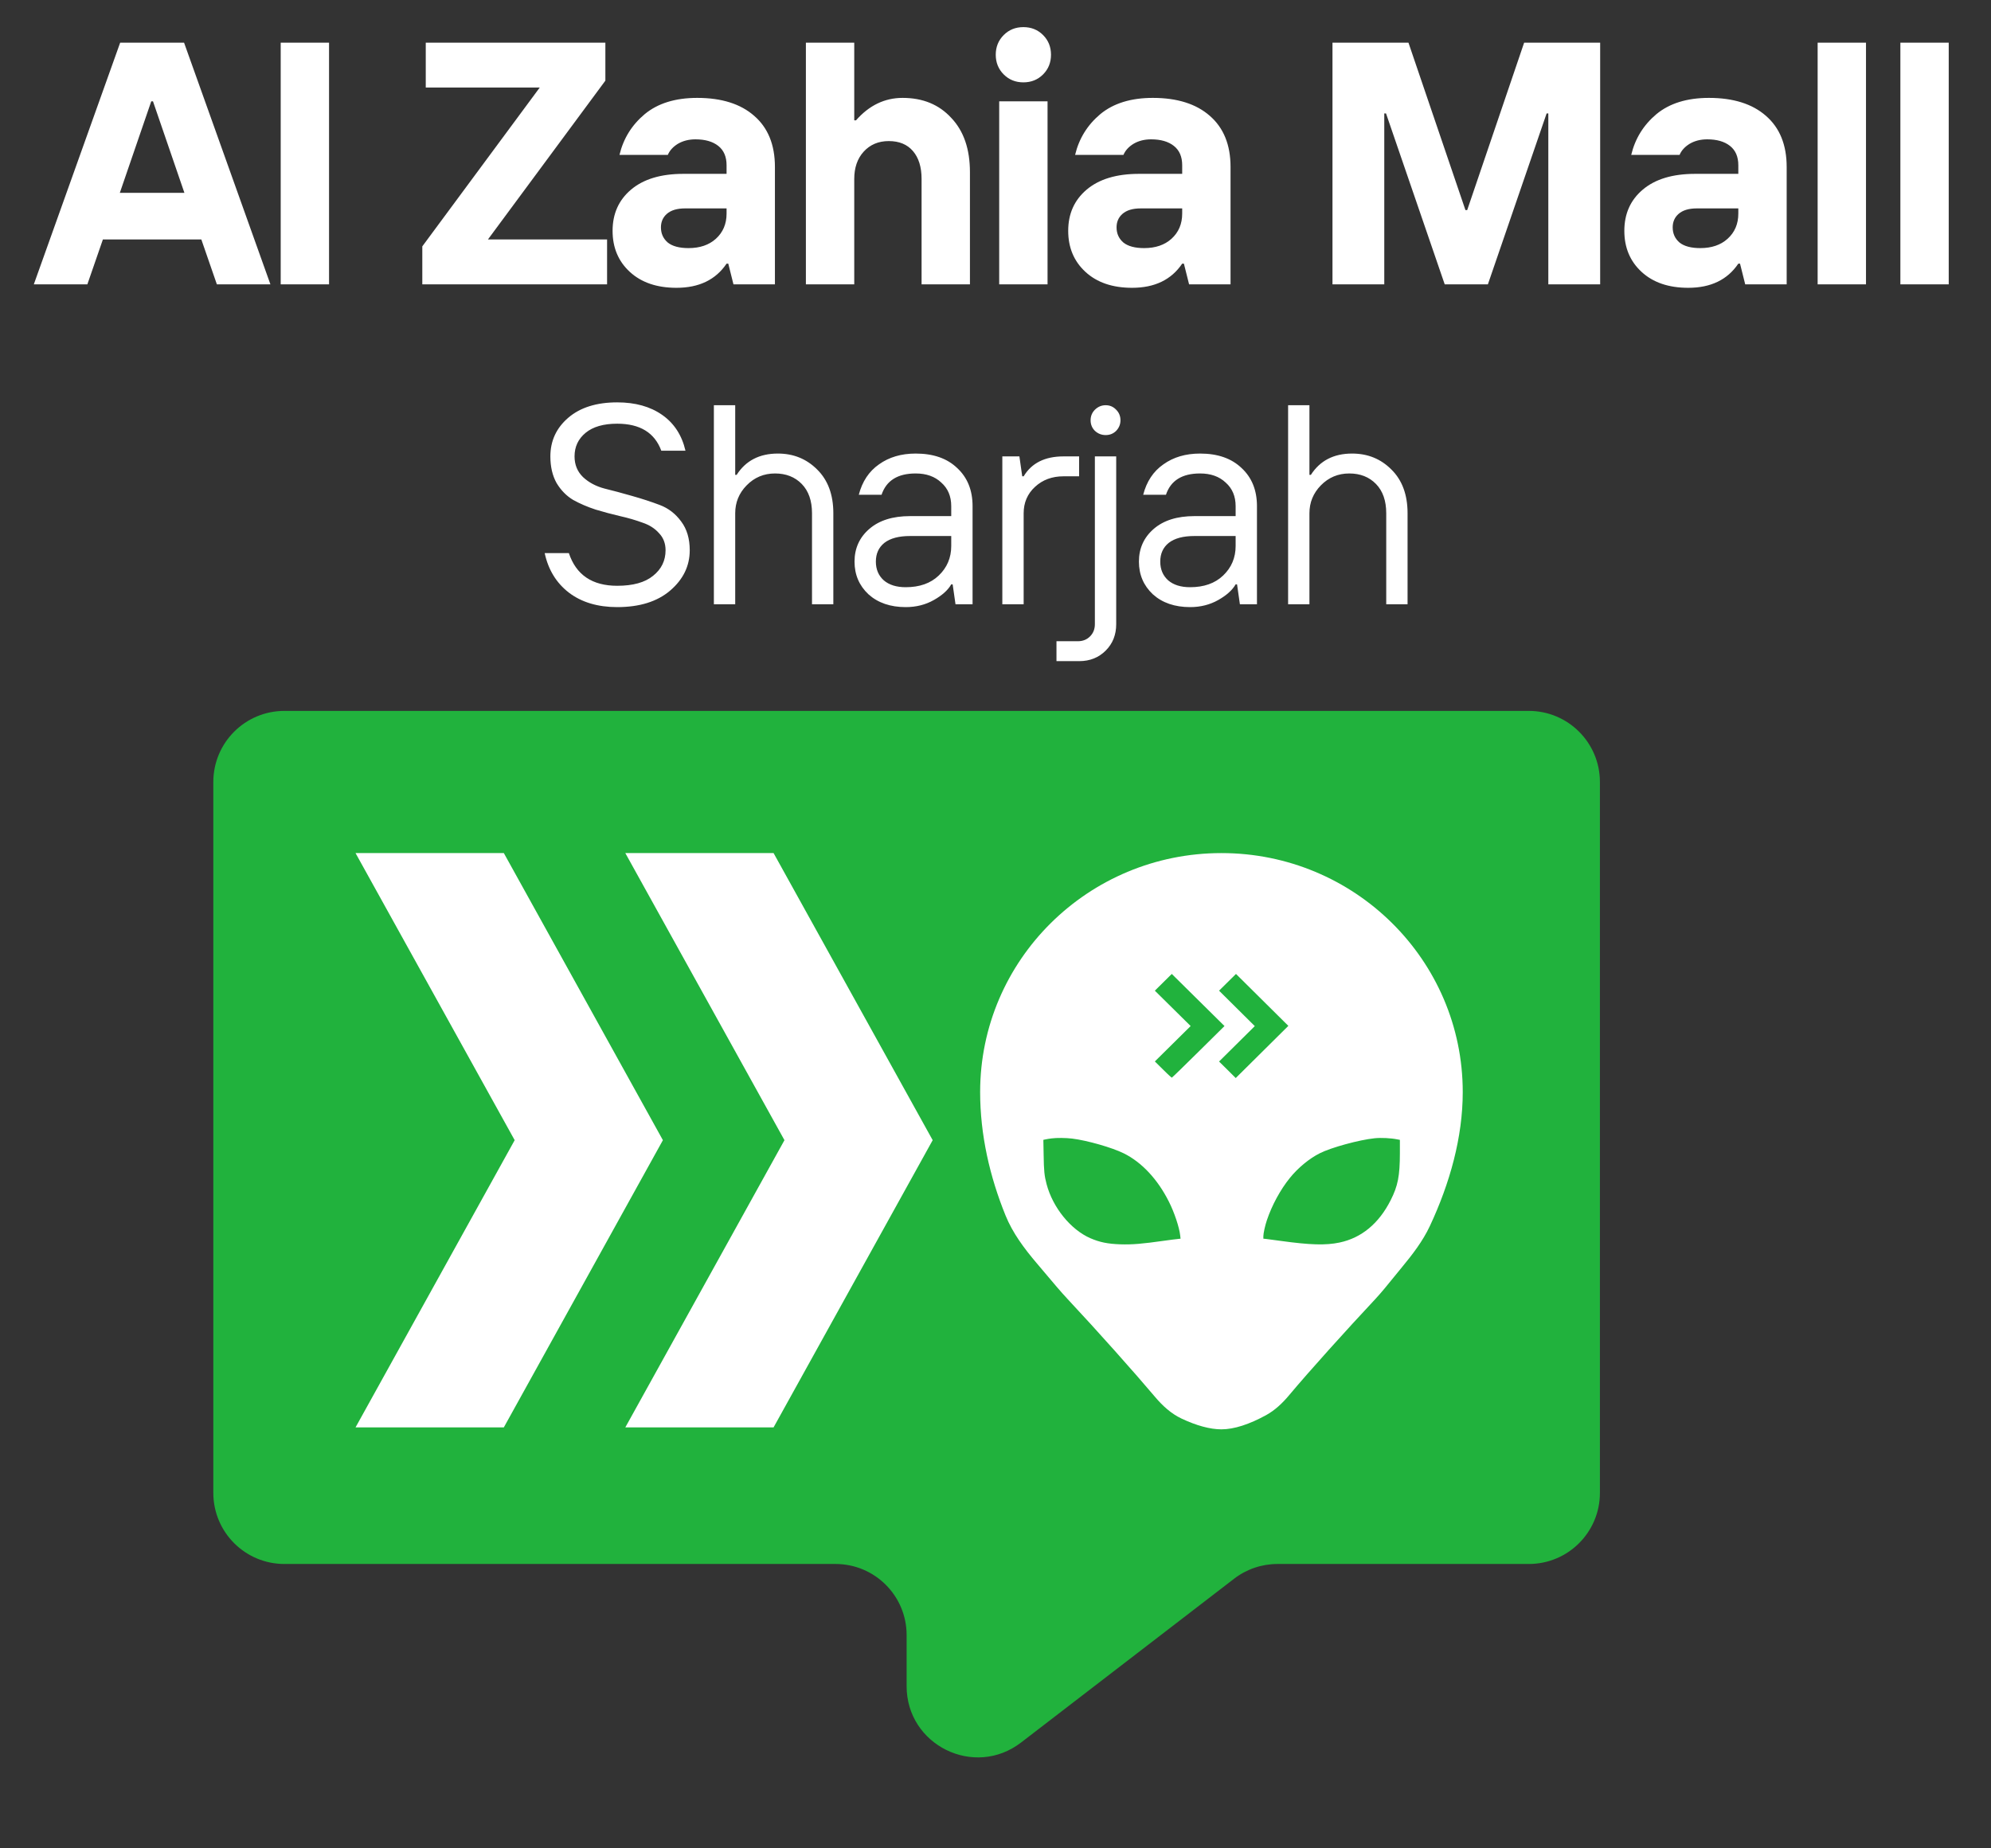 <?xml version="1.0" encoding="UTF-8"?> <svg xmlns="http://www.w3.org/2000/svg" width="56" height="52" viewBox="0 0 56 52" fill="none"><rect x="0" y="0" width="56" height="52" fill="#333333" stroke="none"/><path d="M6 22C6 20.895 6.895 20 8 20H43C44.105 20 45 20.895 45 22V42C45 43.105 44.105 44 43 44H35.93C35.489 44 35.06 44.146 34.711 44.415L28.719 49.023C27.404 50.035 25.5 49.098 25.5 47.438V46C25.5 44.895 24.605 44 23.5 44H8C6.895 44 6 43.105 6 42V22Z" fill="#21B23D"></path><path d="M14.171 40.157L18.645 32.077L14.171 24L10 24L14.476 32.077L10 40.157L14.171 40.157Z" fill="white"></path><path d="M17.588 24L22.064 32.077L17.588 40.157L21.758 40.157L26.233 32.077L21.758 24L17.588 24Z" fill="white"></path><path fill-rule="evenodd" clip-rule="evenodd" d="M40.215 34.497C40.015 34.922 39.724 35.298 39.424 35.661C39.355 35.745 39.285 35.831 39.215 35.917C39.027 36.15 38.841 36.378 38.681 36.549C37.866 37.42 36.831 38.568 36.253 39.258C36.071 39.475 35.863 39.673 35.614 39.811C35.142 40.07 34.711 40.212 34.355 40.212C34.034 40.212 33.65 40.106 33.232 39.909C32.938 39.77 32.696 39.547 32.488 39.3C31.916 38.622 30.86 37.435 30.03 36.549C29.837 36.343 29.608 36.07 29.38 35.799C29.304 35.709 29.229 35.62 29.155 35.533C28.808 35.124 28.483 34.69 28.282 34.194C27.84 33.105 27.568 31.931 27.568 30.724C27.568 27.011 30.607 24 34.355 24C38.103 24 41.142 27.011 41.142 30.724C41.142 31.994 40.781 33.289 40.215 34.497ZM33.489 28.866L32.482 27.871L32.958 27.4L34.441 28.866L33.706 29.593C33.302 29.992 32.967 30.319 32.958 30.319C32.955 30.319 32.936 30.303 32.907 30.276C32.861 30.235 32.79 30.167 32.714 30.091L32.482 29.862L33.489 28.866ZM35.293 28.868L34.288 27.871L34.764 27.4L36.237 28.861L34.757 30.329L34.523 30.096L34.288 29.864L35.293 28.868ZM29.579 32.027C29.532 32.032 29.461 32.044 29.421 32.052L29.346 32.068L29.354 32.489C29.36 32.937 29.375 33.082 29.437 33.314C29.61 33.971 30.116 34.595 30.668 34.835C30.929 34.948 31.156 34.995 31.511 35.007C31.845 35.017 32.111 34.996 32.759 34.904C32.911 34.883 33.073 34.861 33.12 34.858L33.205 34.848L33.195 34.759C33.171 34.532 33.03 34.108 32.876 33.805C32.559 33.174 32.113 32.699 31.611 32.449C31.281 32.285 30.579 32.084 30.155 32.032C29.978 32.011 29.721 32.008 29.579 32.027ZM37.121 32.445C37.443 32.282 38.234 32.067 38.662 32.023C38.846 32.004 39.119 32.017 39.304 32.055L39.374 32.068L39.374 32.444C39.373 33.085 39.318 33.364 39.114 33.767C38.783 34.422 38.294 34.827 37.675 34.957C37.287 35.038 36.854 35.026 36.017 34.91C35.836 34.885 35.653 34.86 35.612 34.856L35.534 34.848V34.779C35.534 34.7 35.582 34.478 35.633 34.329C35.773 33.911 36.014 33.466 36.279 33.14C36.507 32.856 36.829 32.591 37.121 32.445Z" fill="white"></path><path d="M0.951 8L3.38 1.2H5.177L7.606 8H6.1L5.663 6.737H2.894L2.457 8H0.951ZM3.37 5.426H5.187L4.303 2.851H4.254L3.37 5.426ZM7.895 8V1.2H9.255V8H7.895ZM11.878 8V6.931L15.181 2.463H11.975V1.2H17.027V2.269L13.724 6.737H17.075V8H11.878ZM19.367 6.98C19.684 6.98 19.94 6.893 20.135 6.718C20.335 6.536 20.436 6.3 20.436 6.009V5.863H19.27C19.043 5.863 18.872 5.915 18.755 6.018C18.645 6.115 18.59 6.242 18.59 6.397C18.59 6.572 18.655 6.714 18.784 6.825C18.914 6.928 19.108 6.98 19.367 6.98ZM19.027 8.097C18.477 8.097 18.04 7.948 17.716 7.65C17.392 7.352 17.23 6.967 17.23 6.494C17.23 6.015 17.402 5.63 17.745 5.338C18.095 5.04 18.587 4.891 19.221 4.891H20.436V4.649C20.436 4.409 20.358 4.228 20.203 4.105C20.047 3.982 19.834 3.92 19.561 3.92C19.374 3.92 19.209 3.962 19.066 4.046C18.93 4.13 18.836 4.234 18.784 4.357H17.424C17.534 3.897 17.771 3.515 18.134 3.211C18.503 2.906 18.995 2.754 19.61 2.754C20.297 2.754 20.831 2.923 21.213 3.259C21.602 3.596 21.796 4.075 21.796 4.697V8H20.63L20.484 7.417H20.436C20.131 7.87 19.662 8.097 19.027 8.097ZM22.667 8V1.2H24.027V3.386H24.076C24.445 2.965 24.882 2.754 25.387 2.754C25.957 2.754 26.413 2.942 26.757 3.318C27.107 3.687 27.281 4.195 27.281 4.843V8H25.921V5.037C25.921 4.7 25.84 4.438 25.678 4.25C25.517 4.062 25.29 3.969 24.998 3.969C24.707 3.969 24.471 4.069 24.289 4.27C24.114 4.464 24.027 4.72 24.027 5.037V8H22.667ZM28.104 8V2.851H29.464V8H28.104ZM29.338 2.094C29.189 2.243 29.005 2.317 28.784 2.317C28.564 2.317 28.38 2.243 28.231 2.094C28.082 1.945 28.007 1.76 28.007 1.54C28.007 1.32 28.082 1.135 28.231 0.986C28.38 0.837 28.564 0.763 28.784 0.763C29.005 0.763 29.189 0.837 29.338 0.986C29.487 1.135 29.561 1.32 29.561 1.54C29.561 1.76 29.487 1.945 29.338 2.094ZM32.182 6.98C32.499 6.98 32.755 6.893 32.95 6.718C33.15 6.536 33.251 6.3 33.251 6.009V5.863H32.085C31.858 5.863 31.687 5.915 31.57 6.018C31.46 6.115 31.405 6.242 31.405 6.397C31.405 6.572 31.47 6.714 31.599 6.825C31.729 6.928 31.923 6.98 32.182 6.98ZM31.842 8.097C31.292 8.097 30.855 7.948 30.531 7.65C30.207 7.352 30.045 6.967 30.045 6.494C30.045 6.015 30.217 5.63 30.56 5.338C30.91 5.04 31.402 4.891 32.036 4.891H33.251V4.649C33.251 4.409 33.173 4.228 33.017 4.105C32.862 3.982 32.648 3.92 32.376 3.92C32.189 3.92 32.023 3.962 31.881 4.046C31.745 4.13 31.651 4.234 31.599 4.357H30.239C30.349 3.897 30.586 3.515 30.948 3.211C31.317 2.906 31.81 2.754 32.425 2.754C33.111 2.754 33.646 2.923 34.028 3.259C34.416 3.596 34.611 4.075 34.611 4.697V8H33.445L33.299 7.417H33.251C32.946 7.87 32.477 8.097 31.842 8.097ZM37.478 8V1.2H39.615L41.218 5.911H41.267L42.869 1.2H45.007V8H43.549V3.191H43.501L41.849 8H40.635L38.984 3.191H38.935V8H37.478ZM47.824 6.98C48.141 6.98 48.397 6.893 48.591 6.718C48.792 6.536 48.893 6.3 48.893 6.009V5.863H47.727C47.5 5.863 47.329 5.915 47.212 6.018C47.102 6.115 47.047 6.242 47.047 6.397C47.047 6.572 47.112 6.714 47.241 6.825C47.371 6.928 47.565 6.98 47.824 6.98ZM47.484 8.097C46.934 8.097 46.496 7.948 46.173 7.65C45.849 7.352 45.687 6.967 45.687 6.494C45.687 6.015 45.858 5.63 46.202 5.338C46.551 5.04 47.044 4.891 47.678 4.891H48.893V4.649C48.893 4.409 48.815 4.228 48.659 4.105C48.504 3.982 48.29 3.92 48.018 3.92C47.831 3.92 47.665 3.962 47.523 4.046C47.387 4.13 47.293 4.234 47.241 4.357H45.881C45.991 3.897 46.228 3.515 46.59 3.211C46.959 2.906 47.452 2.754 48.067 2.754C48.753 2.754 49.288 2.923 49.67 3.259C50.058 3.596 50.253 4.075 50.253 4.697V8H49.087L48.941 7.417H48.893C48.588 7.87 48.119 8.097 47.484 8.097ZM51.124 8V1.2H52.484V8H51.124ZM53.451 8V1.2H54.811V8H53.451Z" fill="white"></path><path d="M17.36 17.08C16.811 17.08 16.357 16.944 16 16.672C15.648 16.4 15.421 16.029 15.32 15.56H16C16.203 16.173 16.656 16.48 17.36 16.48C17.803 16.48 18.139 16.387 18.368 16.2C18.603 16.013 18.72 15.773 18.72 15.48C18.72 15.288 18.659 15.128 18.536 15C18.419 14.867 18.264 14.768 18.072 14.704C17.885 14.635 17.675 14.573 17.44 14.52C17.211 14.467 16.981 14.405 16.752 14.336C16.523 14.261 16.312 14.171 16.12 14.064C15.933 13.952 15.779 13.795 15.656 13.592C15.539 13.384 15.48 13.133 15.48 12.84C15.48 12.403 15.648 12.04 15.984 11.752C16.32 11.464 16.779 11.32 17.36 11.32C17.867 11.32 18.288 11.437 18.624 11.672C18.96 11.907 19.179 12.243 19.28 12.68H18.6C18.413 12.173 18 11.92 17.36 11.92C16.976 11.92 16.68 12.005 16.472 12.176C16.264 12.347 16.16 12.568 16.16 12.84C16.16 13.075 16.24 13.269 16.4 13.424C16.56 13.573 16.76 13.68 17 13.744C17.24 13.803 17.499 13.872 17.776 13.952C18.059 14.032 18.32 14.117 18.56 14.208C18.8 14.299 19 14.453 19.16 14.672C19.32 14.885 19.4 15.155 19.4 15.48C19.4 15.923 19.216 16.301 18.848 16.616C18.485 16.925 17.989 17.08 17.36 17.08ZM20.079 17V11.4H20.679V13.36H20.719C20.975 12.96 21.361 12.76 21.879 12.76C22.316 12.76 22.684 12.909 22.983 13.208C23.287 13.507 23.439 13.917 23.439 14.44V17H22.839V14.44C22.839 14.088 22.743 13.813 22.551 13.616C22.359 13.419 22.108 13.32 21.799 13.32C21.484 13.32 21.217 13.432 20.999 13.656C20.785 13.875 20.679 14.136 20.679 14.44V17H20.079ZM25.475 16.52C25.865 16.52 26.174 16.411 26.403 16.192C26.638 15.968 26.755 15.691 26.755 15.36V15.08H25.595C25.281 15.08 25.041 15.144 24.875 15.272C24.715 15.4 24.635 15.576 24.635 15.8C24.635 16.019 24.71 16.195 24.859 16.328C25.009 16.456 25.214 16.52 25.475 16.52ZM25.475 17.08C25.043 17.08 24.694 16.96 24.427 16.72C24.166 16.475 24.035 16.168 24.035 15.8C24.035 15.427 24.174 15.12 24.451 14.88C24.729 14.64 25.11 14.52 25.595 14.52H26.755V14.24C26.755 13.963 26.662 13.741 26.475 13.576C26.294 13.405 26.054 13.32 25.755 13.32C25.249 13.32 24.929 13.52 24.795 13.92H24.155C24.251 13.547 24.441 13.261 24.723 13.064C25.006 12.861 25.35 12.76 25.755 12.76C26.251 12.76 26.641 12.896 26.923 13.168C27.211 13.435 27.355 13.792 27.355 14.24V17H26.875L26.795 16.44H26.755C26.665 16.6 26.502 16.747 26.267 16.88C26.033 17.013 25.769 17.08 25.475 17.08ZM28.192 17V12.84H28.672L28.752 13.4H28.792C29.016 13.027 29.389 12.84 29.912 12.84H30.352V13.4H29.912C29.592 13.4 29.325 13.499 29.112 13.696C28.898 13.893 28.792 14.141 28.792 14.44V17H28.192ZM29.715 18.6V18.04H30.315C30.454 18.04 30.569 17.995 30.659 17.904C30.75 17.813 30.795 17.699 30.795 17.56V12.84H31.395V17.56C31.395 17.859 31.297 18.107 31.099 18.304C30.902 18.501 30.654 18.6 30.355 18.6H29.715ZM31.395 12.12C31.315 12.2 31.217 12.24 31.099 12.24C30.982 12.24 30.881 12.2 30.795 12.12C30.715 12.04 30.675 11.941 30.675 11.824C30.675 11.707 30.715 11.608 30.795 11.528C30.881 11.443 30.982 11.4 31.099 11.4C31.217 11.4 31.315 11.443 31.395 11.528C31.475 11.608 31.515 11.707 31.515 11.824C31.515 11.936 31.475 12.035 31.395 12.12ZM33.474 16.52C33.863 16.52 34.173 16.411 34.402 16.192C34.637 15.968 34.754 15.691 34.754 15.36V15.08H33.594C33.279 15.08 33.039 15.144 32.874 15.272C32.714 15.4 32.634 15.576 32.634 15.8C32.634 16.019 32.709 16.195 32.858 16.328C33.007 16.456 33.213 16.52 33.474 16.52ZM33.474 17.08C33.042 17.08 32.693 16.96 32.426 16.72C32.165 16.475 32.034 16.168 32.034 15.8C32.034 15.427 32.173 15.12 32.45 14.88C32.727 14.64 33.109 14.52 33.594 14.52H34.754V14.24C34.754 13.963 34.661 13.741 34.474 13.576C34.293 13.405 34.053 13.32 33.754 13.32C33.247 13.32 32.927 13.52 32.794 13.92H32.154C32.25 13.547 32.439 13.261 32.722 13.064C33.005 12.861 33.349 12.76 33.754 12.76C34.25 12.76 34.639 12.896 34.922 13.168C35.21 13.435 35.354 13.792 35.354 14.24V17H34.874L34.794 16.44H34.754C34.663 16.6 34.501 16.747 34.266 16.88C34.031 17.013 33.767 17.08 33.474 17.08ZM36.23 17V11.4H36.83V13.36H36.87C37.126 12.96 37.513 12.76 38.03 12.76C38.468 12.76 38.836 12.909 39.134 13.208C39.438 13.507 39.59 13.917 39.59 14.44V17H38.99V14.44C38.99 14.088 38.894 13.813 38.702 13.616C38.51 13.419 38.26 13.32 37.95 13.32C37.636 13.32 37.369 13.432 37.15 13.656C36.937 13.875 36.83 14.136 36.83 14.44V17H36.23Z" fill="white"></path></svg> 